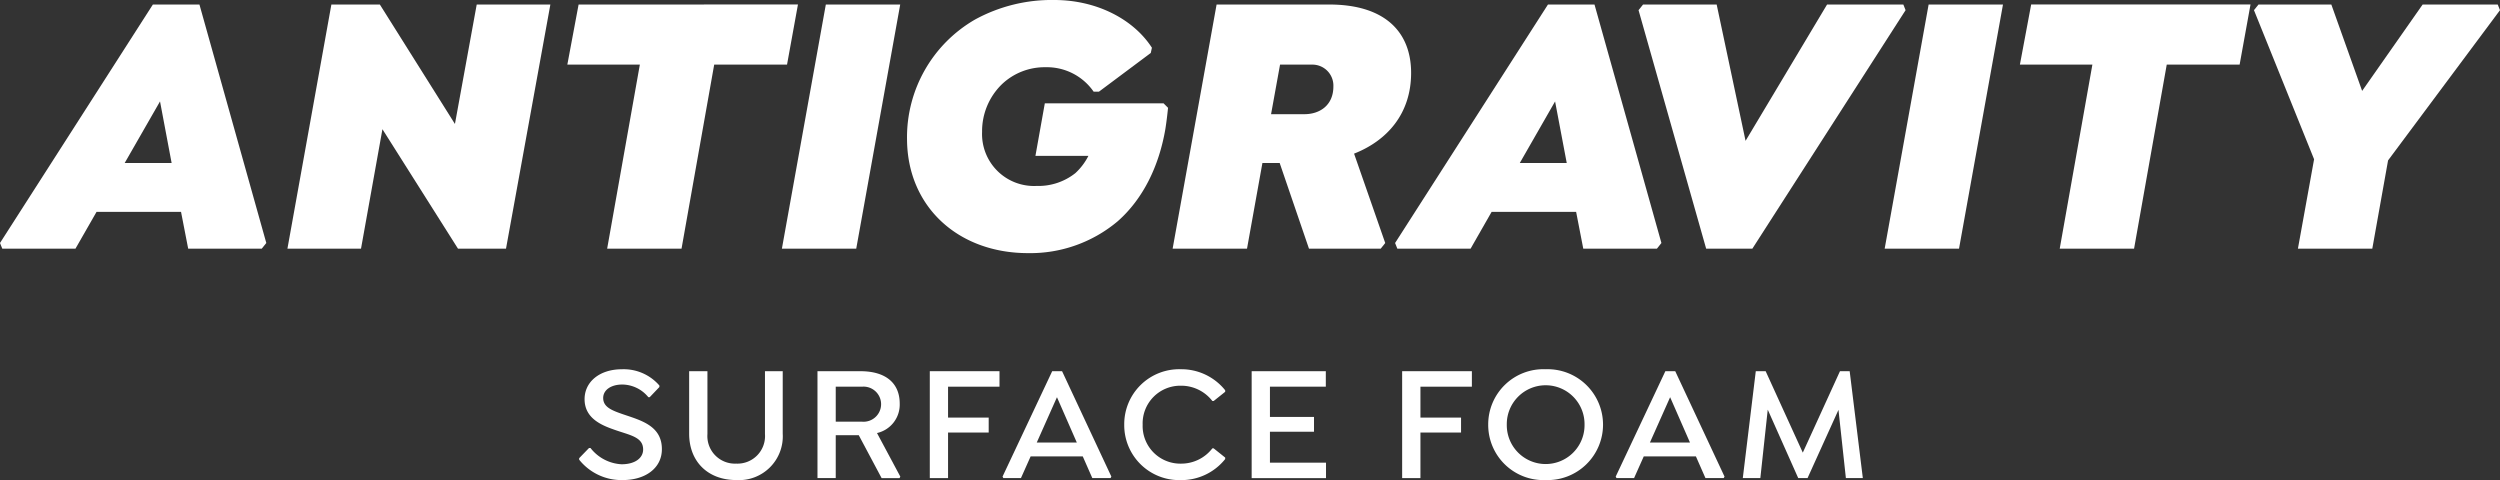 <svg xmlns="http://www.w3.org/2000/svg" width="377.576" height="72.506" viewBox="0 0 377.576 72.506"><rect x="0" y="0" width="377.576" height="72.506" fill="#333333" stroke="none"/><g transform="translate(0 0)"><path d="M23.089,1.159,0,37.177l.343.852H11.4l3.182-5.555H27.341l1.079,5.555H39.535l.685-.852L30.121,1.159Zm1.079,14.634,1.752,9.3H18.832Z" transform="translate(0 -0.477)" fill="#fff" fill-rule="evenodd"/><path d="M38.724,1.159,35.435,19.2,24.094,1.159H16.774L10.136,38.03H21.25l3.234-18.039L35.893,38.03h7.255l6.7-36.871Z" transform="translate(33.275 -0.477)" fill="#fff" fill-rule="evenodd"/><path d="M21.707,1.159l-1.7,9.075H30.958L26.02,38.03H37.254l4.934-27.8h11l1.649-9.075Z" transform="translate(65.679 -0.477)" fill="#fff" fill-rule="evenodd"/><path d="M34.207,1.159,27.573,38.03H38.8L45.441,1.159Z" transform="translate(90.518 -0.477)" fill="#fff" fill-rule="evenodd"/><g transform="translate(87.471 0)"><path d="M11.985,21.005A20.535,20.535,0,0,1,22.251,3.026,24.124,24.124,0,0,1,34.217.071c6.411,0,11.97,2.9,14.754,7.208l-.171.792-7.829,5.846h-.8a8.58,8.58,0,0,0-7.259-3.692,9.354,9.354,0,0,0-6.578,2.553,9.894,9.894,0,0,0-3.011,7.208,7.848,7.848,0,0,0,8.227,8.167A8.977,8.977,0,0,0,37.4,26.226a9.114,9.114,0,0,0,1.979-2.613h-8l1.418-7.94H50.728l.681.681c-.111,1.075-.231,2.1-.4,3.174-.964,5.675-3.4,10.609-7.2,13.958A20.5,20.5,0,0,1,30.252,38.3c-10.553,0-18.266-7.032-18.266-17.3" transform="translate(37.531 -0.071)" fill="#fff" fill-rule="evenodd"/><path d="M36.218,16.792h5.049c2.266,0,4.364-1.306,4.364-4.193A3.173,3.173,0,0,0,42.4,9.306H37.575ZM48.754,22.75l4.707,13.5-.681.852H41.944L37.52,24.167H34.912L32.586,37.1H21.352L27.991.231H45.01c8.394,0,12.36,4.141,12.36,10.322,0,6.129-3.572,10.214-8.617,12.2Z" transform="translate(68.28 0.453)" fill="#fff" fill-rule="evenodd"/><path d="M55.121,24.167l-1.76-9.3-5.332,9.3Zm14.3,12.082-.681.857H57.618l-1.079-5.559H43.776L40.6,37.105H29.535l-.338-.857L52.286.23h7.028Z" transform="translate(94.033 0.452)" fill="#fff" fill-rule="evenodd"/><path d="M78.113,1.083,54.973,37.1H47.992L37.782,1.083l.681-.852H49.581l4.364,20.587L66.254.231H77.775Z" transform="translate(122.217 0.453)" fill="#fff" fill-rule="evenodd"/><path d="M64.33.231,57.691,37.1H46.462L53.1.231Z" transform="translate(150.71 0.453)" fill="#fff" fill-rule="evenodd"/><path d="M68.473,37.1H57.244l4.934-27.8H51.231l1.7-9.075H86.059L84.414,9.306H73.407Z" transform="translate(166.366 0.454)" fill="#fff" fill-rule="evenodd"/><path d="M79.738,23.773,77.357,37.1H66.123l2.441-13.5L59.485,1.083,60.17.231h11l4.651,13.045L84.959.231H96.3l.343.852Z" transform="translate(193.462 0.453)" fill="#fff" fill-rule="evenodd"/><g transform="translate(0 55.768)"><path d="M.424,13.75v-.227l1.49-1.538h.223a6.362,6.362,0,0,0,4.694,2.458c2.039,0,3.255-.946,3.255-2.231,0-1.94-2.086-2.163-4.471-3.032C3.7,8.508,1.242,7.442,1.242,4.611c0-2.634,2.287-4.518,5.64-4.518a7.137,7.137,0,0,1,5.662,2.458v.223L11.075,4.315h-.2A5.135,5.135,0,0,0,6.934,2.4c-1.692,0-2.882.818-2.882,2.034,0,1.37,1.315,1.867,2.857,2.411,2.728.942,6.009,1.713,6.009,5.315,0,2.9-2.535,4.668-5.915,4.668A8.17,8.17,0,0,1,.424,13.75" transform="translate(-0.424 -0.092)" fill="#fff" fill-rule="evenodd"/></g><g transform="translate(16.615 56.062)"><path d="M3.061.161V9.652a4.164,4.164,0,0,0,4.347,4.467,4.161,4.161,0,0,0,4.343-4.467V.161h2.681V9.6a6.612,6.612,0,0,1-7.024,7C3.139,16.6.3,13.819.3,9.6V.161Z" transform="translate(-0.303 -0.161)" fill="#fff" fill-rule="evenodd"/></g><path d="M11.586,20.785H15.56a2.652,2.652,0,1,0,0-5.285H11.586Zm9.756,8.3-.12.223H18.515l-3.452-6.48H11.586V29.3H8.828V13.161h6.484c3.872,0,5.936,1.837,5.936,4.891A4.4,4.4,0,0,1,17.817,22.5Z" transform="translate(27.165 42.902)" fill="#fff" fill-rule="evenodd"/><path d="M15.547,15.5v4.668h6.137v2.257H15.547v6.882H12.789V13.161H23.316V15.5Z" transform="translate(40.167 42.901)" fill="#fff" fill-rule="evenodd"/><path d="M26.575,23.941l-3-6.852-3.054,6.852Zm5.216,5.139-.124.227H28.913L27.47,26.026H19.6l-1.465,3.281h-2.66l-.12-.227,7.5-15.919h1.49Z" transform="translate(48.588 42.9)" fill="#fff" fill-rule="evenodd"/><path d="M19.646,21.461a8.3,8.3,0,0,1,8.54-8.369,8.47,8.47,0,0,1,6.707,3.178V16.5l-1.739,1.388h-.2a5.951,5.951,0,0,0-4.741-2.308,5.692,5.692,0,0,0-5.786,5.885,5.692,5.692,0,0,0,5.786,5.885,5.938,5.938,0,0,0,4.741-2.308h.2l1.739,1.392v.223a8.454,8.454,0,0,1-6.733,3.178,8.3,8.3,0,0,1-8.514-8.369" transform="translate(62.677 42.674)" fill="#fff" fill-rule="evenodd"/><path d="M26.9,15.5v4.565h6.655V22.3H26.9v4.673h8.467v2.334H24.139V13.161h11.2V15.5Z" transform="translate(77.429 42.901)" fill="#fff" fill-rule="evenodd"/><path d="M32.208,15.5v4.668h6.133v2.257H32.208v6.882H29.446V13.161H39.977V15.5Z" transform="translate(94.85 42.901)" fill="#fff" fill-rule="evenodd"/><path d="M47.03,21.461a5.872,5.872,0,1,0-11.743,0,5.872,5.872,0,1,0,11.743,0m-14.549,0a8.334,8.334,0,0,1,8.664-8.369,8.374,8.374,0,1,1,0,16.737,8.334,8.334,0,0,1-8.664-8.369" transform="translate(104.813 42.674)" fill="#fff" fill-rule="evenodd"/><path d="M48.2,23.941l-3-6.852-3.054,6.852Zm5.216,5.139-.124.227H50.535l-1.443-3.281H41.22l-1.465,3.281H37.1l-.12-.227,7.5-15.919h1.49Z" transform="translate(119.569 42.9)" fill="#fff" fill-rule="evenodd"/><path d="M57.027,29.307,55.909,19l-4.668,10.3H49.827l-4.6-10.33-1.118,10.33H41.459L43.42,13.161h1.49l5.61,12.3,5.615-12.3H57.6l1.987,16.146Z" transform="translate(134.286 42.9)" fill="#fff" fill-rule="evenodd"/></g></g></svg>